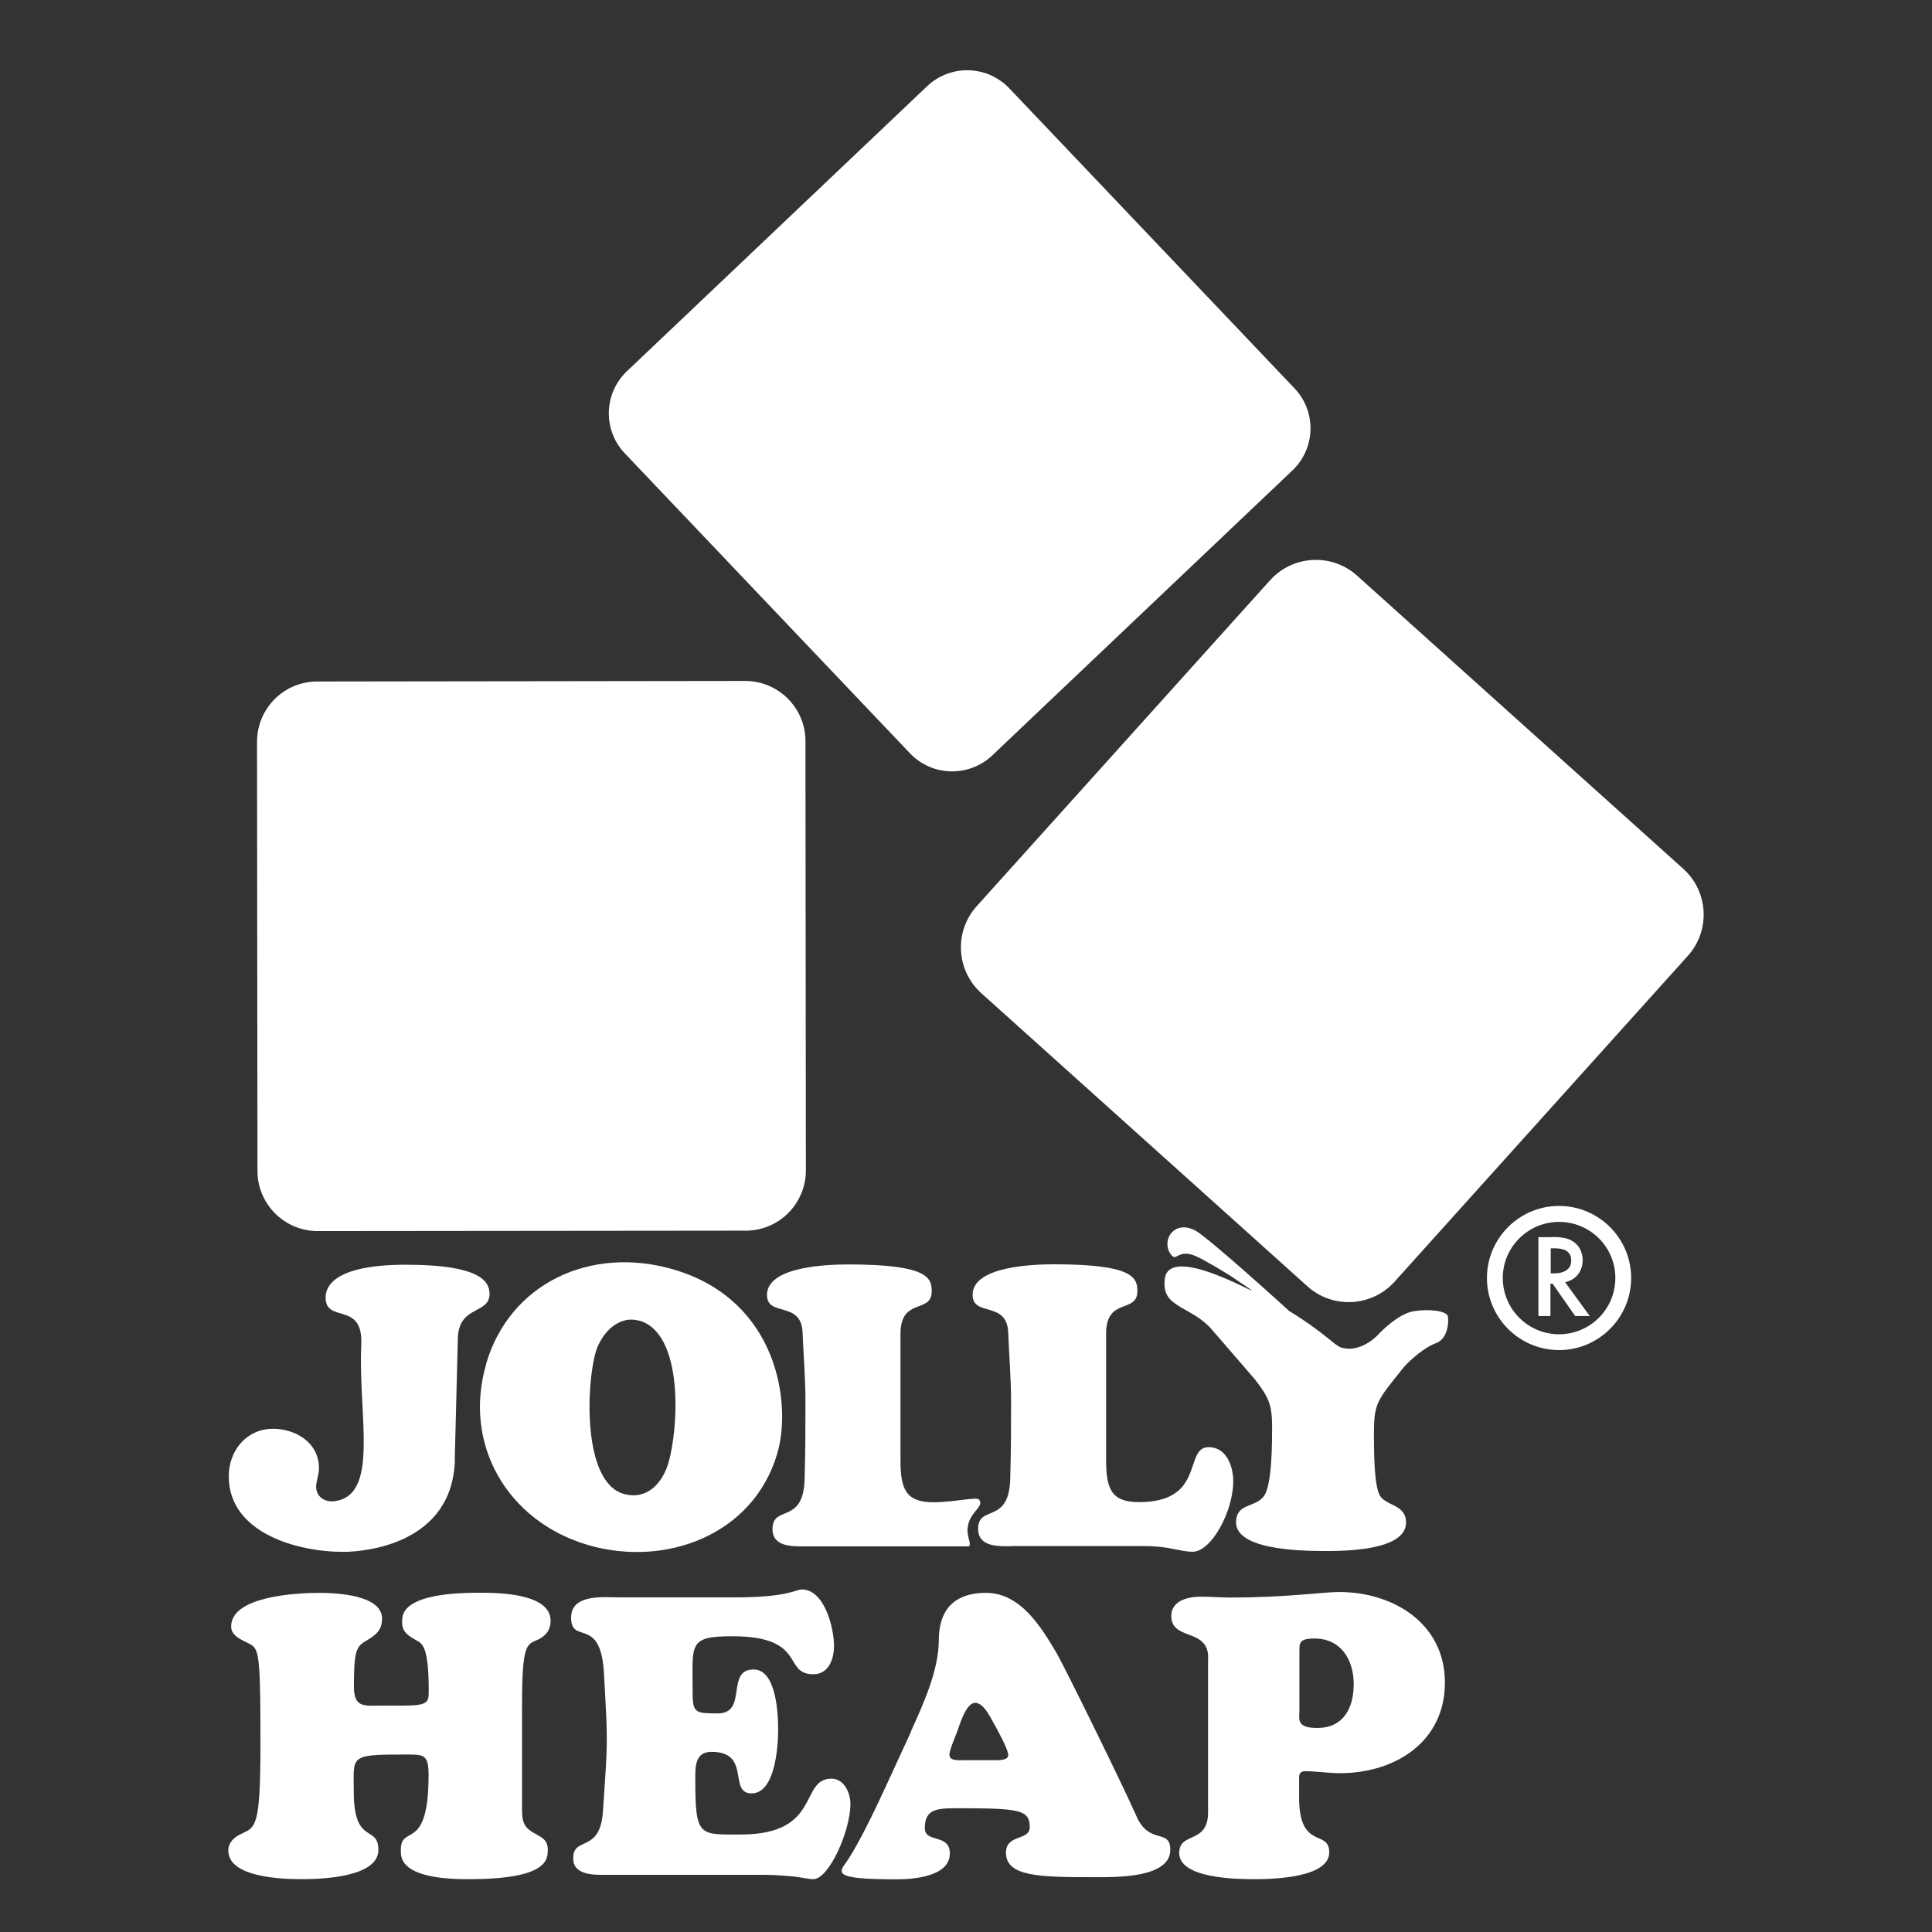 <svg xmlns="http://www.w3.org/2000/svg" xmlns:xlink="http://www.w3.org/1999/xlink" width="110px" height="110px" viewBox="0 0 110 110"><rect x="0" y="0" width="110" height="110" fill="#333333" stroke="none"/><title>logo-04 copy</title><g id="Symbols" stroke="none" stroke-width="1" fill="none" fill-rule="evenodd"><g id="HEADER" transform="translate(-170, -52)" fill="#FFFFFF" fill-rule="nonzero"><g id="logo-04-copy" transform="translate(170, 52)"><g id="Group" transform="translate(13, 4)"><path d="M32.883,62.633 C32.883,64.532 31.353,66.069 29.461,66.069 L5.089,66.093 C3.197,66.093 1.659,64.556 1.659,62.665 L1.634,38.238 C1.634,36.339 3.164,34.802 5.056,34.802 L29.429,34.77 C31.321,34.77 32.859,36.307 32.859,38.197 L32.883,62.625 L32.883,62.633 Z" id="Path"></path><path d="M43.495,39.01 C42.167,40.265 40.073,40.217 38.809,38.889 L22.577,21.816 C21.313,20.488 21.369,18.396 22.698,17.133 L39.783,0.912 C41.112,-0.351 43.205,-0.295 44.469,1.033 L60.701,18.107 C61.966,19.434 61.909,21.526 60.581,22.789 L43.495,39.01 Z" id="Path"></path><path d="M75.396,66.431 C75.943,66.431 76.289,66.495 76.579,66.696 C77.07,67.026 77.111,67.557 77.111,67.75 C77.111,68.394 76.716,68.869 76.112,69.006 L77.513,70.929 L76.684,70.929 L75.396,69.086 L75.275,69.086 L75.275,70.929 L74.591,70.929 L74.591,66.439 L75.388,66.439 L75.396,66.431 Z M75.283,68.499 L75.5,68.499 C75.686,68.499 76.459,68.475 76.459,67.766 C76.459,67.131 75.855,67.075 75.525,67.075 L75.291,67.075 L75.291,68.507 L75.283,68.499 Z" id="Shape"></path><path d="M16.723,99.025 C16.723,99.701 16.812,100.039 17.424,100.377 C17.875,100.626 18.189,100.763 18.189,101.326 C18.189,101.89 18.14,102.992 13.704,102.992 C12.714,102.992 9.823,102.968 9.823,101.463 C9.734,99.725 11.401,101.64 11.401,97.07 C11.401,95.855 11.127,95.895 10,95.895 C6.844,95.895 7.142,95.984 7.142,98.011 C7.142,101.101 8.543,99.862 8.543,101.326 C8.543,102.903 5.25,102.992 4.171,102.992 C3.092,102.992 0,102.903 0,101.367 C0,100.892 0.338,100.602 0.725,100.417 C1.538,100.031 1.828,100.103 1.828,95.388 C1.828,89.394 1.739,89.893 0.902,89.442 C0.564,89.265 0.161,89.056 0.161,88.606 C0.161,86.868 3.929,86.691 5.185,86.691 C6.135,86.691 8.752,86.803 8.752,88.155 C8.752,88.855 8.366,89.105 7.85,89.418 C7.287,89.732 7.15,90.006 7.15,92.009 C7.15,93.272 7.738,93.111 8.817,93.111 L9.968,93.111 C11.458,93.111 11.409,92.886 11.409,92.186 C11.409,89.732 11.023,89.571 10.733,89.41 C10.306,89.161 9.895,88.96 9.895,88.372 C9.895,87.946 9.807,86.683 14.292,86.683 C15.355,86.683 18.35,86.707 18.35,88.284 C18.35,88.783 18.1,89.121 17.649,89.346 C16.973,89.636 16.723,89.571 16.723,93.152 L16.723,99.009 L16.723,99.025 Z" id="Path"></path><path d="M28.849,86.948 C31.868,86.948 32.295,86.498 32.658,86.498 C33.946,86.498 34.485,88.702 34.485,89.7 C34.485,90.44 34.195,91.325 33.31,91.325 C31.53,91.325 32.972,89.161 28.688,89.161 C26.184,89.161 26.434,89.611 26.434,92.202 C26.434,93.506 26.498,93.554 27.875,93.554 C29.59,93.554 28.302,91.052 29.904,91.052 C31.208,91.052 31.305,93.594 31.305,94.479 C31.305,95.405 31.144,98.108 29.791,98.108 C28.438,98.108 29.791,95.742 27.512,95.742 C26.562,95.742 26.587,96.595 26.587,97.319 C26.587,100.61 26.812,100.449 29.179,100.449 C33.801,100.449 32.497,97.271 34.34,97.271 C35.065,97.271 35.419,98.084 35.419,98.711 C35.419,100.24 34.203,102.992 33.302,102.992 C33.149,102.992 32.786,102.928 32.311,102.855 C31.812,102.807 31.184,102.743 30.419,102.743 L21.152,102.743 C19.662,102.743 19.638,102.067 19.638,101.777 C19.638,100.538 21.168,101.528 21.329,99.138 C21.603,95.034 21.619,95.445 21.393,91.365 C21.232,87.922 19.517,89.7 19.517,88.099 C19.517,86.723 21.409,86.948 22.335,86.948 L28.833,86.948 L28.849,86.948 Z" id="Path"></path><path d="M38.849,94.616 C39.534,93.087 40.452,91.132 40.452,89.378 C40.452,87.841 41.16,86.691 43.141,86.691 C45.121,86.691 46.297,88.67 47.167,90.134 C47.545,90.778 50.903,97.577 51.7,99.395 C52.432,101.085 53.632,100.063 53.632,101.326 C53.632,102.944 50.476,102.879 49.365,102.879 C46.184,102.879 44.276,102.855 44.276,101.479 C44.276,100.417 45.629,100.811 45.629,100.039 C45.629,99.041 45.073,98.953 41.498,98.953 C40.339,98.953 39.654,99.001 39.654,100.087 C39.654,100.956 41.08,100.377 41.08,101.528 C41.08,102.863 38.954,103 38.068,103 C34.888,103 34.662,102.751 35.081,102.171 C35.91,101.045 37.126,98.373 37.456,97.665 L38.857,94.624 L38.849,94.616 Z M43.519,96.217 C43.745,96.217 44.405,96.265 44.405,95.928 C44.405,95.59 43.761,94.439 43.584,94.125 C43.382,93.771 43.004,92.951 42.521,92.951 C41.989,92.951 41.611,94.286 41.522,94.527 C41.434,94.769 41.055,95.638 41.055,95.903 C41.055,96.282 41.611,96.217 41.853,96.217 L43.519,96.217 Z" id="Shape"></path><path d="M12.899,79.128 C12.762,83.907 7.802,84.357 6.538,84.357 C3.921,84.357 0.024,83.279 0.024,80.053 C0.024,78.588 1.039,77.349 2.544,77.349 C3.857,77.349 5.161,78.162 5.161,79.578 C5.161,79.964 5,80.342 5,80.64 C5,81.203 5.451,81.517 5.99,81.477 C8.647,81.203 7.383,76.609 7.569,72.554 C7.681,70.052 5.54,71.379 5.54,69.875 C5.54,69.448 5.717,68.008 10.113,68.008 C14.509,68.008 14.871,69.046 14.871,69.673 C14.871,70.848 13.116,70.301 13.068,72.2 L12.891,79.144 L12.899,79.128 Z" id="Path"></path><path d="M14.678,73.648 C16.023,69.062 20.636,66.898 25.355,68.281 C31.321,70.036 32.078,75.957 31.257,78.749 C29.896,83.4 24.88,85.259 20.467,83.963 C15.902,82.619 13.334,78.25 14.686,73.648 L14.678,73.648 Z M23.414,71.202 C22.206,70.848 21.232,71.926 20.918,72.98 C20.379,74.815 20.161,80.367 22.496,81.05 C23.817,81.437 24.719,80.455 25.057,79.288 C25.637,77.317 25.942,71.942 23.414,71.194 L23.414,71.202 Z" id="Shape"></path><path d="M44.558,84.036 C43.833,84.036 42.69,84.084 42.69,83.046 C42.69,81.646 44.445,82.821 44.518,80.206 C44.566,78.564 44.566,77.116 44.566,75.788 C44.566,74.461 44.453,73.173 44.405,71.91 C44.357,70.019 42.376,71.009 42.376,69.722 C42.376,68.072 45.919,67.984 47.022,67.984 C51.531,67.984 51.756,68.748 51.756,69.512 C51.756,70.816 49.977,69.826 49.977,71.942 L49.977,79.111 C49.977,80.737 50.25,81.525 51.845,81.525 C55.677,81.525 54.373,78.395 55.814,78.395 C56.829,78.395 57.215,79.473 57.215,80.334 C57.215,82.088 55.951,84.349 54.912,84.349 C54.51,84.349 54.188,84.261 53.785,84.188 C53.358,84.1 52.859,84.027 52.094,84.027 L44.566,84.027 L44.558,84.036 Z" id="Path"></path><path d="M55.79,90.376 C55.79,88.686 53.688,89.426 53.688,88.01 C53.688,87.109 54.679,86.908 55.379,86.908 C55.943,86.908 56.482,86.956 57.046,86.956 C60.315,86.956 62.296,86.642 63.246,86.642 C66.313,86.642 69.268,88.421 69.268,91.8 C69.268,95.179 66.426,96.957 63.294,96.957 C62.618,96.957 61.941,96.845 61.329,96.845 C61.056,96.845 60.967,96.957 60.967,97.207 L60.967,98.51 C61.032,101.326 62.682,100.152 62.682,101.463 C62.682,102.928 59.437,102.992 58.423,102.992 C57.473,102.992 54.139,102.968 54.139,101.503 C54.139,100.264 55.782,101.029 55.782,99.186 L55.782,90.376 L55.79,90.376 Z M61.837,89.29 C60.959,89.29 60.983,89.563 60.983,90.014 L60.983,93.393 C60.983,93.868 60.782,94.383 61.998,94.383 C63.487,94.383 64.075,93.256 64.075,91.88 C64.075,90.505 63.35,89.29 61.845,89.29 L61.837,89.29 Z" id="Shape"></path><path d="M75.766,72.868 C73.504,72.868 71.66,71.025 71.66,68.764 C71.66,66.503 73.504,64.661 75.766,64.661 C78.029,64.661 79.872,66.503 79.872,68.764 C79.872,71.025 78.029,72.868 75.766,72.868 Z M75.766,65.57 C74.003,65.57 72.562,67.002 72.562,68.764 C72.562,70.526 73.995,71.967 75.766,71.967 C77.537,71.967 78.971,70.534 78.971,68.764 C78.971,66.994 77.537,65.57 75.766,65.57 Z" id="Shape"></path><path d="M66.402,68.973 C65.106,70.414 62.883,70.534 61.442,69.239 L42.875,52.552 C41.434,51.256 41.313,49.035 42.609,47.595 L59.309,29.041 C60.605,27.601 62.827,27.48 64.268,28.776 L82.835,45.463 C84.277,46.758 84.397,48.979 83.101,50.419 L66.402,68.973 Z" id="Path"></path><path d="M69.446,70.969 C69.381,70.631 68.383,70.51 67.489,70.655 C66.595,70.8 65.573,71.878 65.573,71.878 C65.001,72.522 64.115,72.98 63.342,72.715 C62.948,72.578 62.376,71.846 60.404,70.647 C60.404,70.647 55.766,66.415 55.025,66.045 C53.874,65.465 53.165,66.544 53.592,67.308 C53.696,67.493 53.825,67.614 53.93,67.565 C54.204,67.429 54.461,67.244 55.114,67.533 C55.629,67.766 56.941,68.547 57.336,68.829 C57.505,68.957 58.536,69.609 58.197,69.448 C58.197,69.448 58.189,69.448 58.181,69.448 C58.028,69.376 57.875,69.295 57.714,69.223 C53.254,67.075 53.302,68.595 53.302,69.118 C53.302,70.47 54.904,70.422 56.007,71.709 L58.439,74.525 C59.228,75.539 59.429,75.965 59.429,77.253 C59.429,79.441 59.292,80.471 59.067,80.994 C58.656,81.919 57.376,81.469 57.376,82.684 C57.376,83.295 57.964,84.309 62.384,84.309 C63.487,84.309 67.054,84.309 67.054,82.684 C67.054,81.622 65.863,81.759 65.54,81.107 C65.339,80.68 65.226,79.779 65.226,77.703 C65.226,76.126 65.339,75.837 66.33,74.589 L66.933,73.833 C67.384,73.334 68.141,72.699 68.761,72.473 C69.405,72.24 69.502,71.323 69.438,70.985 L69.446,70.969 Z" id="Path"></path><path d="M42.094,83.022 C42.158,82.08 43.068,81.807 42.746,81.38 C42.617,81.211 41.281,81.533 40.146,81.533 C38.543,81.533 38.27,80.745 38.27,79.119 L38.27,71.95 C38.27,69.834 40.049,70.824 40.049,69.521 C40.049,68.756 39.823,67.992 35.315,67.992 C34.212,67.992 30.669,68.08 30.669,69.73 C30.669,71.017 32.658,70.019 32.698,71.918 C32.746,73.181 32.859,74.445 32.859,75.796 C32.859,77.148 32.859,78.564 32.811,80.214 C32.746,82.829 30.983,81.654 30.983,83.054 C30.983,84.092 32.134,84.044 32.851,84.044 L42.11,84.044 C42.384,84.044 42.054,83.561 42.086,83.022 L42.094,83.022 Z" id="Path"></path></g></g></g></g></svg>